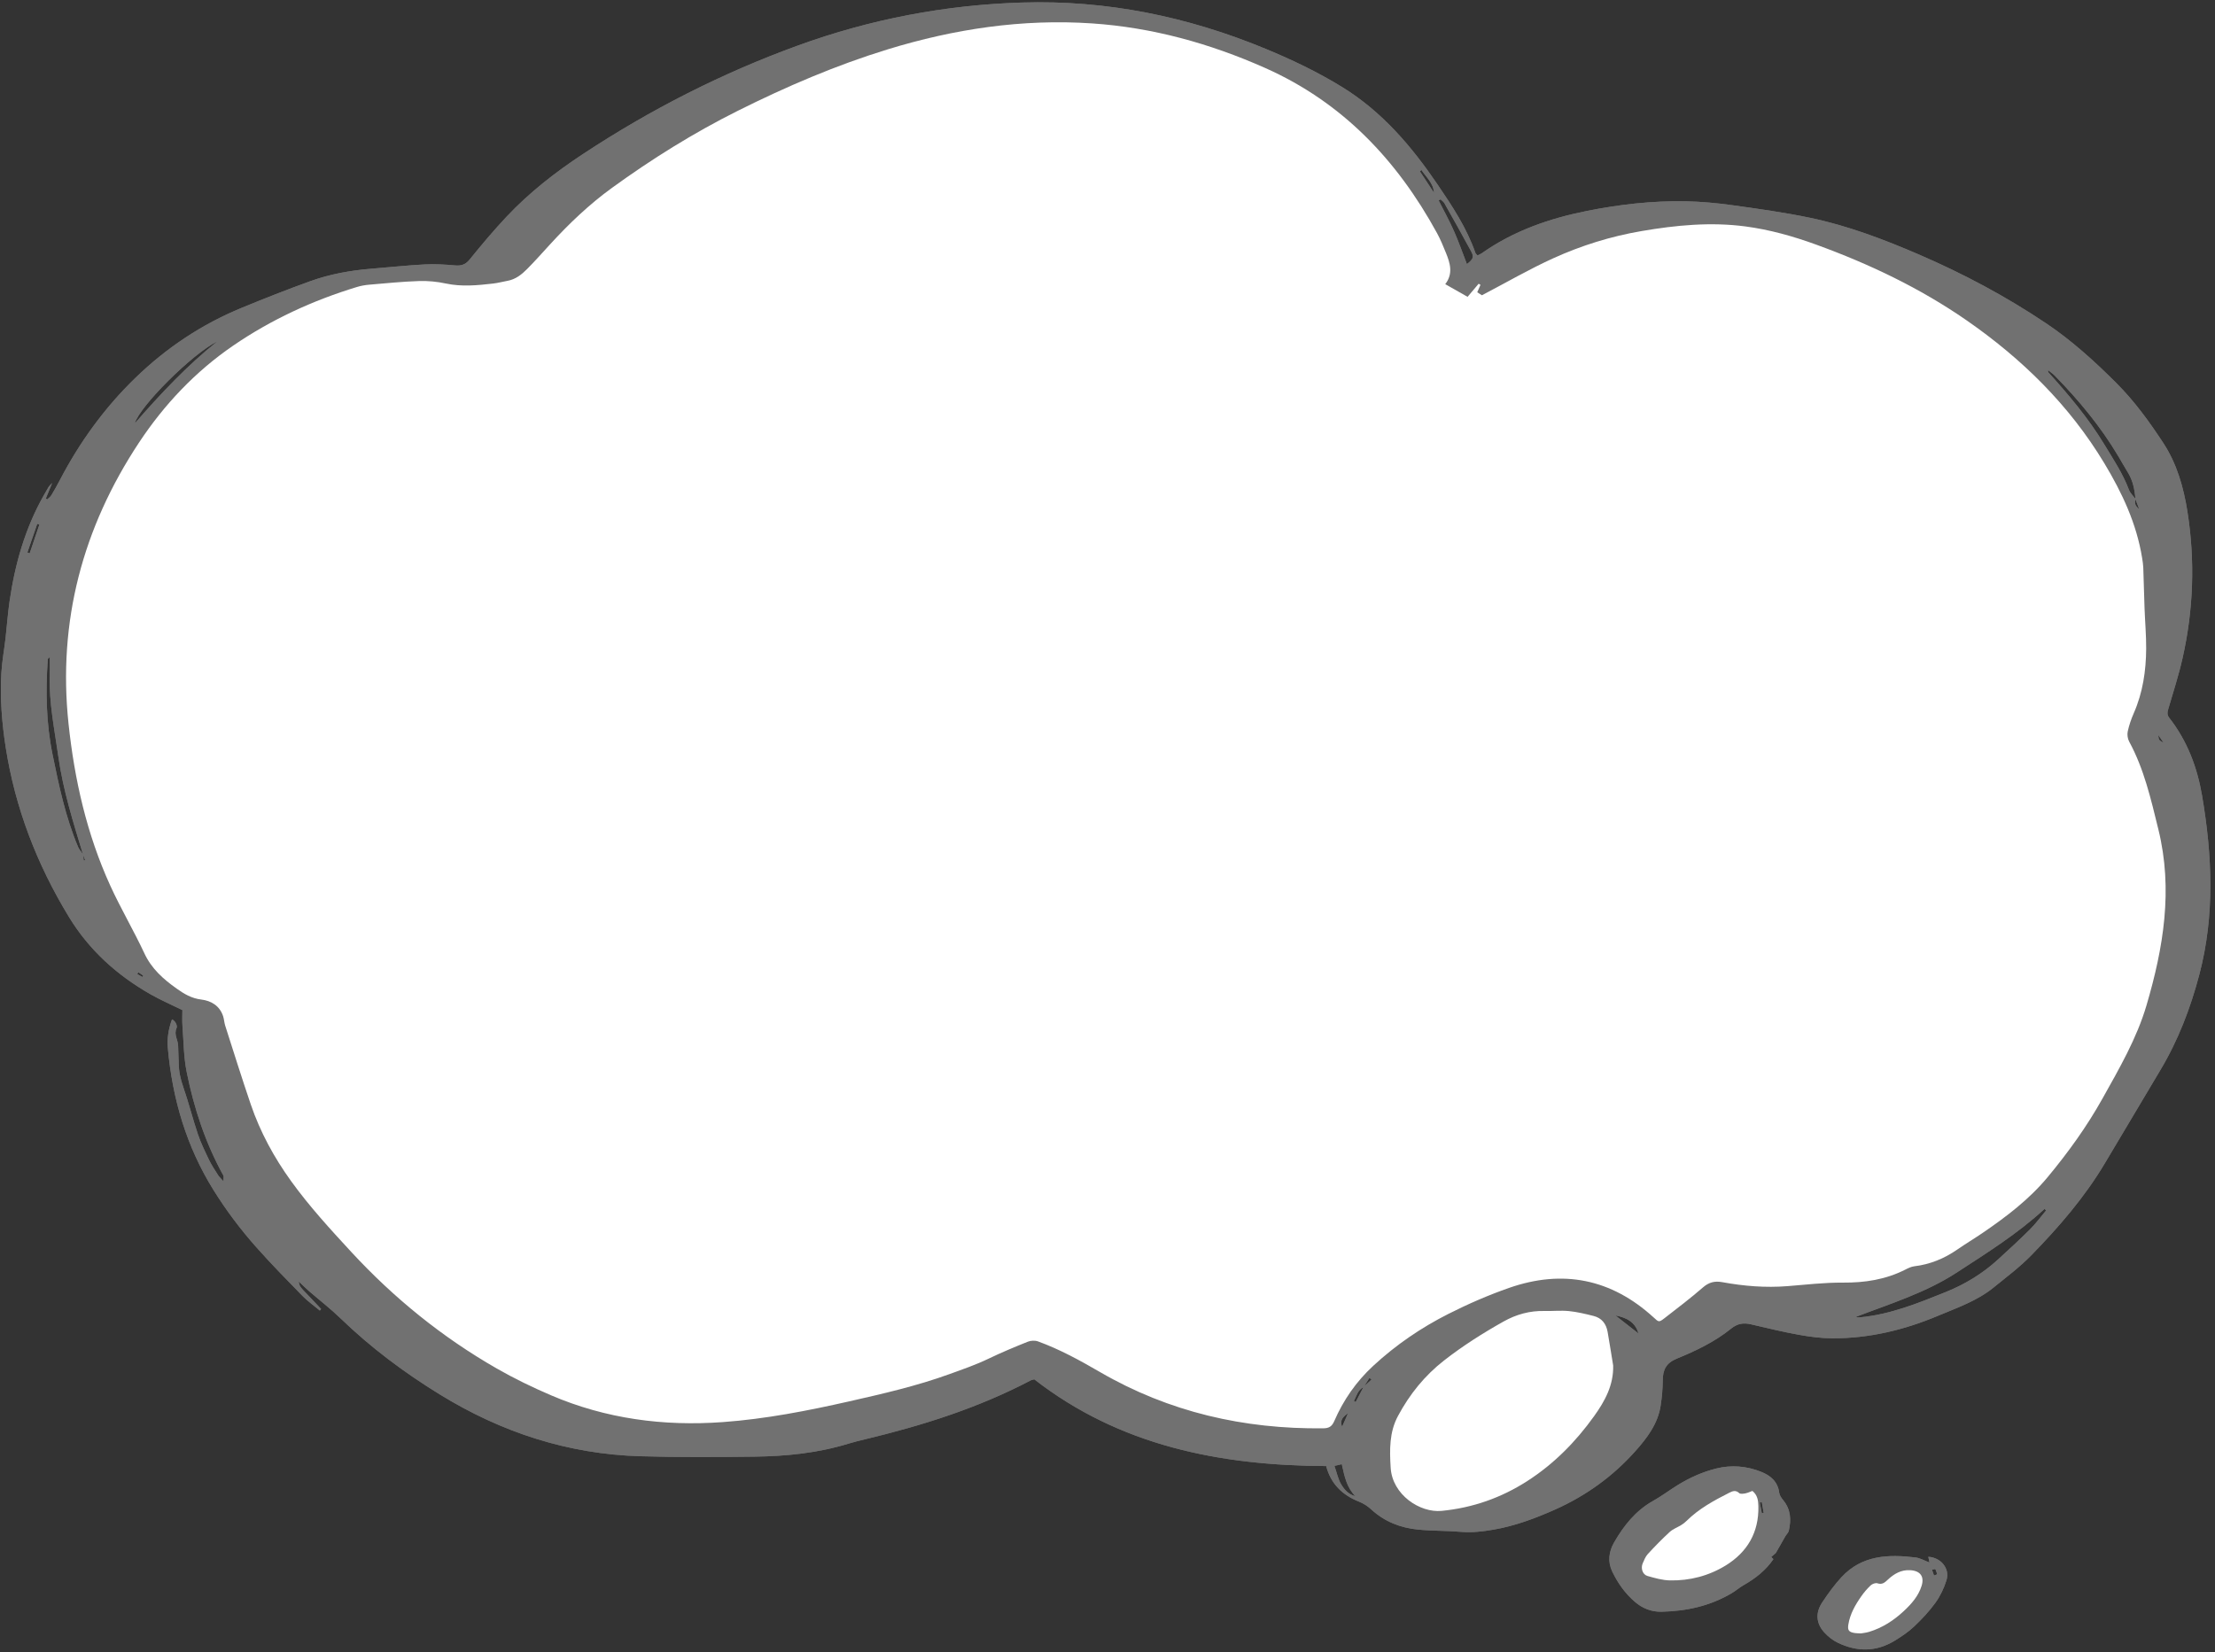 <?xml version="1.0" encoding="UTF-8" standalone="no"?><svg xmlns="http://www.w3.org/2000/svg" xmlns:xlink="http://www.w3.org/1999/xlink" fill="#717171" height="364.3" preserveAspectRatio="xMidYMid meet" version="1" viewBox="-0.2 -0.5 488.3 364.3" width="488.3" zoomAndPan="magnify"><rect x="-0.2" y="-0.5" width="488.3" height="364.3" fill="#333333" stroke="none"/><g id="change1_1"><path d="M292.153,322.772c-23.471-0.114-45.5-4.472-64.348-19.128 c-0.363,0.105-0.584,0.131-0.767,0.227c-11.579,6.089-23.937,9.983-36.603,13.012 c-1.186,0.284-2.373,0.573-3.537,0.931c-6.786,2.092-13.779,2.794-20.824,2.88 c-8.391,0.103-16.79,0.156-25.177-0.092c-15.916-0.471-30.545-5.268-44.088-13.591 c-7.915-4.864-15.297-10.381-21.98-16.85c-2.155-2.086-4.548-3.924-6.817-5.893 c-0.787-0.684-1.528-1.421-2.368-2.208c0.195,1.102,0.227,1.135,2.181,3.155 c0.935,0.966,1.846,1.954,2.769,2.932c-0.097,0.111-0.193,0.222-0.29,0.333 c-1.282-1.072-2.666-2.044-3.828-3.233c-3.459-3.538-6.928-7.073-10.209-10.774 c-3.474-3.919-6.622-8.103-9.399-12.566c-5.966-9.588-9.054-20.088-10.062-31.262 c-0.198-2.2,0.144-4.241,0.912-6.367c0.852,0.402,1.212,1.456,1.005,1.915 c-0.654,1.45,0.335,2.613,0.346,3.914c0.011,1.274,0.122,2.548,0.134,3.822 c0.017,1.807,0.381,3.505,0.984,5.231c1.201,3.437,2.076,6.988,3.24,10.439 c0.658,1.95,1.571,3.82,2.467,5.679c0.555,1.151,1.275,2.226,1.96,3.31 c0.249,0.394,0.611,0.718,1.202,1.395c0-0.709,0.107-1.06-0.016-1.282 c-3.953-7.156-6.48-14.841-8.081-22.806c-0.672-3.342-0.679-6.821-0.938-10.242 c-0.086-1.136-0.014-2.283-0.014-3.424c-2.395-1.179-4.83-2.223-7.114-3.532 c-7.336-4.207-13.445-9.699-17.896-17.009c-7.067-11.605-11.859-24.028-13.95-37.47 c-0.84-5.402-1.259-10.842-0.947-16.303c0.148-2.587,0.632-5.154,0.929-7.733 c0.308-2.684,0.487-5.385,0.875-8.057c1.192-8.218,3.422-16.114,7.542-23.392 c0.352-0.623,0.7-1.248,1.069-1.861c0.106-0.176,0.277-0.312,0.777-0.858 c-0.585,1.436-0.986,2.418-1.387,3.401c0.101,0.069,0.202,0.138,0.302,0.207 c0.312-0.304,0.703-0.561,0.921-0.922c0.667-1.104,1.293-2.234,1.89-3.378 c4.352-8.339,9.813-15.873,16.556-22.426c6.861-6.668,14.71-11.907,23.572-15.545 c4.971-2.041,9.974-4.018,15.029-5.839c4.401-1.585,8.995-2.404,13.663-2.775 c3.861-0.307,7.716-0.729,11.582-0.931c2.21-0.115,4.447,0.01,6.654,0.215 c1.418,0.132,2.354-0.166,3.302-1.341c2.608-3.236,5.294-6.424,8.143-9.448 c4.991-5.298,10.714-9.757,16.775-13.753c14.913-9.832,30.736-17.895,47.531-23.986 C191.729,3.726,208.17,0.584,225.07,0.06c18.637-0.578,36.499,3.073,53.709,10.194 c5.846,2.419,11.509,5.119,16.908,8.445c8.833,5.441,15.333,13.111,21.061,21.537 c3.223,4.742,6.398,9.537,8.302,15.022c0.064,0.184,0.263,0.322,0.471,0.565 c0.311-0.156,0.639-0.273,0.914-0.467c6.991-4.938,14.873-7.677,23.174-9.34 c7.186-1.44,14.451-2.265,21.783-2.131c3.429,0.063,6.872,0.383,10.272,0.856 c5.746,0.799,11.507,1.598,17.181,2.785c8.308,1.739,16.222,4.746,24.012,8.107 c9.775,4.217,19.127,9.204,27.967,15.13c5.682,3.809,10.717,8.383,15.554,13.224 c3.994,3.997,7.264,8.527,10.326,13.193c2.988,4.553,4.479,9.798,5.321,15.141 c1.705,10.82,1.334,21.62-1.077,32.307c-0.851,3.77-2.052,7.461-3.137,11.176 c-0.213,0.73-0.323,1.307,0.21,1.987c3.949,5.036,6.163,10.912,7.218,17.087 c2.251,13.18,2.859,26.415-0.594,39.53c-1.945,7.386-4.657,14.479-8.597,21.064 c-4.089,6.835-8.15,13.686-12.225,20.529c-4.475,7.515-10.157,14.084-16.228,20.304 c-2.544,2.606-5.499,4.82-8.339,7.123c-3.626,2.94-8.013,4.438-12.239,6.215 c-7.418,3.119-15.132,4.973-23.205,4.957c-2.492-0.005-5.009-0.336-7.468-0.78 c-3.526-0.637-7.015-1.486-10.507-2.3c-1.633-0.381-2.981-0.21-4.381,0.923 c-3.598,2.911-7.767,4.911-12.014,6.644c-2.34,0.955-3.074,2.468-3.086,4.786 c-0.009,1.856-0.182,3.726-0.46,5.563c-0.606,4.011-2.987,7.136-5.559,10.024 c-4.974,5.586-10.928,9.88-17.793,12.932c-4.344,1.931-8.754,3.575-13.45,4.392 c-2.405,0.419-4.796,0.7-7.261,0.49c-3.138-0.267-6.308-0.187-9.44-0.498 c-3.863-0.383-7.365-1.747-10.291-4.44c-0.778-0.716-1.73-1.331-2.71-1.721 C295.761,329.171,293.216,326.763,292.153,322.772z M300.44,305.346 c-1.341,0.634-1.573,1.967-2.161,3.076c0.128,0.076,0.256,0.152,0.383,0.228 c0.579-1.114,1.158-2.228,1.737-3.343c0.584-0.539,1.167-1.078,1.751-1.617 c-0.155-0.119-0.309-0.238-0.464-0.358C301.271,304.004,300.855,304.675,300.44,305.346z M470.59,109.545c-0.235,0.76-0.209,1.45,0.8,2.2c-0.355-0.924-0.592-1.543-0.83-2.162 c-0.158-2.091-0.551-4.109-1.681-5.93c-0.713-1.15-1.369-2.335-2.059-3.499 c-3.889-6.561-8.723-12.379-14.036-17.816c-0.409-0.419-0.905-0.752-1.483-1.225 c0.018,0.323-0.004,0.411,0.029,0.449c4.493,4.986,8.827,10.097,12.319,15.858 c1.984,3.274,4.12,6.464,5.484,10.087C469.417,108.26,470.099,108.863,470.59,109.545z M18.137,187.93c0.037,0.437,0.073,0.874,0.11,1.311c0.109-0.02,0.218-0.039,0.327-0.059 c-0.153-0.406-0.305-0.812-0.458-1.218c-2.169-7.123-4.412-14.23-5.453-21.634 c-0.837-5.949-2.082-11.856-1.897-17.916c0.041-1.331,0.006-2.664,0.006-3.996 c-0.378,0.199-0.436,0.4-0.45,0.603c-0.471,6.958-0.357,13.859,1.044,20.754 c1.415,6.968,2.876,13.896,5.645,20.474C17.266,186.858,17.761,187.365,18.137,187.93z M318.408,62.157c1.803-2.334,1.065-4.656,0.133-6.949c-0.594-1.46-1.194-2.931-1.948-4.311 c-8.817-16.126-20.879-28.864-37.93-36.431c-12.175-5.403-24.857-8.913-38.142-9.807 c-15.338-1.032-30.349,1.223-45.001,5.717c-11.402,3.497-22.336,8.196-33.009,13.526 c-9.783,4.885-19.02,10.651-27.852,17.063c-4.945,3.59-9.365,7.805-13.497,12.312 c-1.697,1.851-3.365,3.732-5.13,5.517c-1.21,1.224-2.56,2.308-4.346,2.628 c-1.056,0.189-2.099,0.478-3.162,0.6c-3.47,0.398-6.925,0.744-10.423-0.004 c-1.932-0.413-3.96-0.612-5.932-0.546c-3.652,0.122-7.297,0.489-10.941,0.8 c-0.923,0.079-1.857,0.243-2.742,0.512c-9.74,2.964-18.911,7.192-27.306,12.946 C42.855,81.435,35.977,88.727,30.448,97.086c-12.42,18.776-17.931,39.427-15.543,61.975 c1.308,12.348,4.024,24.367,9.196,35.706c2.32,5.086,5.183,9.923,7.549,14.99 c1.58,3.384,4.175,5.655,7.079,7.725c1.636,1.166,3.296,2.162,5.414,2.417 c2.214,0.267,4.087,1.364,4.849,3.694c0.219,0.669,0.241,1.402,0.456,2.073 c1.862,5.802,3.679,11.62,5.645,17.387c2.075,6.086,5.122,11.675,8.886,16.895 c3.998,5.545,8.597,10.558,13.223,15.57c9.421,10.205,20.079,18.85,32.117,25.745 c3.847,2.203,7.865,4.152,11.942,5.899c12.111,5.19,24.819,6.865,37.899,5.914 c9.393-0.683,18.619-2.483,27.783-4.555c7.476-1.69,14.947-3.406,22.189-6.032 c2.9-1.051,5.794-2.046,8.58-3.388c2.836-1.366,5.75-2.579,8.674-3.751 c0.661-0.265,1.585-0.306,2.248-0.065c4.795,1.746,9.246,4.193,13.653,6.751 c15.222,8.838,31.732,12.616,49.244,12.412c1.253-0.015,1.897-0.413,2.411-1.597 c2.02-4.651,4.833-8.713,8.611-12.201c4.999-4.614,10.542-8.397,16.56-11.437 c4.323-2.184,8.804-4.137,13.375-5.732c11.847-4.135,22.546-1.993,31.865,6.528 c1.129,1.032,1.135,1.127,2.464,0.098c2.83-2.192,5.682-4.365,8.382-6.71 c1.328-1.154,2.583-1.485,4.294-1.172c4.738,0.867,9.519,1.257,14.347,0.874 c4.073-0.323,8.155-0.808,12.229-0.778c4.835,0.035,9.417-0.664,13.745-2.861 c0.633-0.321,1.314-0.658,2.003-0.741c3.493-0.422,6.618-1.713,9.497-3.707 c1.827-1.267,3.74-2.41,5.577-3.663c5.229-3.566,10.254-7.393,14.324-12.294 c4.499-5.418,8.616-11.119,12.059-17.281c3.713-6.644,7.575-13.288,9.726-20.593 c3.736-12.688,5.886-25.519,2.61-38.827c-1.637-6.651-3.132-13.252-6.424-19.319 c-0.343-0.632-0.476-1.544-0.325-2.243c0.299-1.381,0.771-2.747,1.339-4.045 c1.996-4.555,2.703-9.357,2.727-14.267c0.015-2.938-0.248-5.877-0.356-8.817 c-0.11-3.004-0.171-6.01-0.282-9.014c-0.026-0.713-0.144-1.426-0.258-2.133 c-1.219-7.571-4.406-14.348-8.319-20.85c-7.727-12.838-18.172-23.073-30.388-31.54 c-10.254-7.107-21.447-12.432-33.155-16.689c-5.066-1.842-10.243-3.303-15.593-4.009 c-7.687-1.015-15.314-0.273-22.909,1.026c-6.756,1.155-13.273,3.188-19.482,6.011 c-5.269,2.396-10.299,5.32-15.692,8.145c-0.143-0.092-0.594-0.381-1.033-0.663 c0.28-0.641,0.498-1.14,0.716-1.64c-0.135-0.08-0.27-0.16-0.405-0.24 c-0.755,0.892-1.509,1.784-2.439,2.884C321.815,64.09,320.257,63.206,318.408,62.157z M355.427,300.596 c-0.407-2.472-0.798-4.947-1.227-7.415c-0.31-1.782-1.296-3.057-3.079-3.504 c-1.796-0.45-3.614-0.895-5.449-1.079c-1.775-0.178-3.584,0.024-5.377-0.021 c-3.24-0.082-6.234,0.75-9.037,2.323c-4.555,2.557-8.944,5.34-13.084,8.566 c-4.322,3.368-7.619,7.484-10.179,12.246c-1.931,3.591-1.863,7.438-1.621,11.427 c0.364,5.974,6.466,9.981,11.237,9.514c6.87-0.673,13.136-2.878,18.902-6.588 c5.865-3.773,10.68-8.668,14.72-14.311C353.596,308.457,355.544,304.932,355.427,300.596z M450.867,266.408c-0.114-0.115-0.227-0.229-0.341-0.344c-5.919,5.468-12.709,9.709-19.414,14.07 c-6.843,4.45-14.595,6.835-22.156,9.73c0.288,0.151,0.538,0.142,0.787,0.12 c6.671-0.601,12.779-3.079,18.913-5.547c4.322-1.739,8.206-4.092,11.624-7.228 c2.377-2.181,4.763-4.358,7.045-6.637C448.61,269.288,449.693,267.802,450.867,266.408z M47.716,74.774 c-5.51,2.704-17.188,14.368-18.2,18.083C35.234,86.29,41.054,80.109,47.716,74.774z M317.364,43.455 c-0.135,0.084-0.271,0.168-0.406,0.253c1.132,2.245,2.354,4.449,3.371,6.745 c1.053,2.377,1.907,4.843,2.853,7.281c1.381-1.08,1.613-1.552,0.947-2.788 c-1.928-3.577-3.926-7.116-5.923-10.656C318.019,43.959,317.649,43.731,317.364,43.455z M295.599,322.359 c-0.586,0.137-1.018,0.238-1.618,0.378c0.516,1.478,0.789,2.895,1.48,4.063 c0.681,1.151,1.628,2.248,3.129,2.602C296.695,327.529,296.204,325.08,295.599,322.359z M355.917,289.556 c1.694,1.325,3.389,2.65,5.083,3.975C360.299,290.991,358.322,290.018,355.917,289.556z M313.15,36.974c-0.11,0.105-0.219,0.209-0.329,0.314c1.036,1.574,2.071,3.148,3.107,4.722 C315.788,39.845,314.207,38.57,313.15,36.974z M5.838,121.317c0.167,0.067,0.334,0.134,0.501,0.2 c0.715-2.117,1.43-4.233,2.145-6.35c-0.158-0.052-0.316-0.103-0.473-0.155 C7.286,117.114,6.562,119.215,5.838,121.317z M296.971,311.128c-1.015,0.704-1.904,1.516-1.303,2.974 C296.102,313.11,296.536,312.119,296.971,311.128z M475.602,161.563c0.095,1.135,0.095,1.135,1.177,1.731 C476.283,162.564,475.942,162.064,475.602,161.563z M30.305,213.887 c-0.083,0.129-0.167,0.258-0.25,0.386c0.38,0.217,0.76,0.433,1.14,0.65 c0.06-0.099,0.119-0.198,0.179-0.297C31.017,214.381,30.661,214.134,30.305,213.887z M390.75,343.299 c-1.692,2.48-3.985,4.262-6.565,5.734c-0.931,0.531-1.75,1.255-2.674,1.8 c-4.752,2.805-9.954,3.936-15.414,4.057c-2.254,0.05-4.206-0.736-5.908-2.201 c-2.158-1.858-3.765-4.146-4.977-6.684c-1.031-2.161-0.745-4.376,0.429-6.408 c2.142-3.706,4.738-6.99,8.581-9.139c1.874-1.048,3.598-2.36,5.428-3.49 c2.638-1.629,5.444-2.892,8.464-3.646c3.384-0.845,6.705-0.562,9.92,0.712 c2.093,0.83,3.688,2.159,3.999,4.627c0.073,0.579,0.489,1.168,0.88,1.643 c1.663,2.023,1.792,4.315,1.234,6.718c-0.105,0.451-0.524,0.823-0.77,1.248 c-0.707,1.221-1.399,2.451-2.097,3.677c-0.338,0.292-0.677,0.584-1.015,0.876 C390.427,342.981,390.588,343.14,390.75,343.299z M386.122,328.25 c-0.497,0.181-1.008,0.437-1.548,0.541c-0.447,0.086-1.11,0.183-1.362-0.057 c-0.756-0.72-1.467-0.446-2.164-0.093c-3.39,1.717-6.724,3.525-9.462,6.24 c-0.347,0.344-0.75,0.647-1.166,0.906c-0.832,0.516-1.81,0.858-2.515,1.504 c-1.683,1.542-3.282,3.183-4.829,4.863c-0.516,0.56-0.826,1.335-1.135,2.053 c-0.478,1.115-0.032,2.49,1.052,2.8c1.617,0.461,3.294,0.944,4.954,0.977 c4.383,0.087,8.571-1.006,12.292-3.297c4.786-2.947,7.328-7.316,7.197-13.054 C387.408,330.423,387.284,329.199,386.122,328.25z M388.195,333.178 c0.136-0.026,0.272-0.052,0.408-0.078c-0.137-0.79-0.273-1.58-0.41-2.371 c-0.15,0.028-0.299,0.057-0.449,0.085C387.894,331.603,388.045,332.391,388.195,333.178z M425.157,344.037 c-0.117-0.568-0.185-0.897-0.26-1.258c2.784,0.154,4.78,2.59,4.018,5.118 c-0.529,1.753-1.361,3.499-2.426,4.983c-1.37,1.907-3.011,3.652-4.721,5.271 c-1.286,1.217-2.802,2.226-4.322,3.153c-4.072,2.483-8.31,2.447-12.522,0.411 c-1.122-0.543-2.181-1.389-3.013-2.324c-1.789-2.01-1.882-4.326-0.411-6.536 c1.3-1.954,2.687-3.887,4.279-5.603c4.498-4.851,10.329-5.054,16.334-4.32 C423.073,343.049,423.982,343.597,425.157,344.037z M410.029,359.674 c0.434-0.08,1.152-0.144,1.828-0.349c2.932-0.89,5.433-2.518,7.658-4.596 c1.69-1.579,3.21-3.296,3.91-5.555c0.643-2.073-0.318-3.308-2.498-3.442 c-2.031-0.125-3.584,0.806-4.98,2.115c-0.647,0.606-1.222,1.126-2.259,0.775 c-0.409-0.138-1.132,0.123-1.483,0.45c-0.78,0.725-1.483,1.558-2.095,2.433 c-1.319,1.887-2.459,3.881-2.836,6.2c-0.209,1.284,0.117,1.68,1.406,1.882 C409.03,359.641,409.391,359.635,410.029,359.674z M426.15,346.908 c0.232-0.089,0.465-0.177,0.697-0.266c-0.121-0.386-0.208-0.79-0.396-1.141 c-0.034-0.065-0.475,0.088-0.729,0.14C425.866,346.063,426.008,346.485,426.15,346.908z M318.408,62.157c1.849,1.049,3.407,1.933,4.923,2.793c0.93-1.1,1.684-1.992,2.439-2.884 c0.135,0.08,0.27,0.16,0.405,0.24c-0.218,0.499-0.436,0.999-0.716,1.64 c0.439,0.282,0.89,0.571,1.033,0.663c5.394-2.825,10.423-5.749,15.692-8.145 c6.209-2.823,12.725-4.856,19.482-6.011c7.595-1.299,15.221-2.04,22.909-1.026 c5.35,0.706,10.527,2.166,15.593,4.009c11.707,4.257,22.901,9.582,33.155,16.689 c12.216,8.467,22.661,18.702,30.388,31.54c3.913,6.502,7.101,13.28,8.319,20.85 c0.114,0.707,0.232,1.419,0.258,2.133c0.111,3.004,0.172,6.01,0.282,9.014 c0.108,2.94,0.37,5.879,0.356,8.817c-0.024,4.91-0.731,9.712-2.727,14.267 c-0.569,1.298-1.04,2.663-1.339,4.045c-0.151,0.699-0.018,1.611,0.325,2.243 c3.292,6.067,4.786,12.668,6.424,19.319c3.276,13.307,1.127,26.139-2.61,38.827 c-2.151,7.305-6.013,13.949-9.726,20.593c-3.443,6.162-7.56,11.863-12.059,17.281 c-4.07,4.901-9.095,8.728-14.324,12.294c-1.837,1.253-3.749,2.397-5.577,3.663 c-2.878,1.995-6.004,3.286-9.497,3.707c-0.689,0.083-1.37,0.419-2.003,0.741 c-4.328,2.197-8.91,2.896-13.745,2.861c-4.075-0.03-8.156,0.455-12.229,0.778 c-4.828,0.383-9.61-0.007-14.347-0.874c-1.711-0.313-2.966,0.018-4.294,1.172 c-2.7,2.345-5.552,4.518-8.382,6.71c-1.329,1.03-1.335,0.935-2.464-0.098 c-9.319-8.52-20.018-10.662-31.865-6.528c-4.571,1.595-9.052,3.548-13.375,5.732 c-6.019,3.04-11.561,6.822-16.56,11.437c-3.778,3.488-6.591,7.549-8.611,12.201 c-0.514,1.185-1.158,1.583-2.411,1.597c-17.513,0.205-34.022-3.574-49.244-12.412 c-4.407-2.558-8.859-5.005-13.653-6.751c-0.663-0.241-1.587-0.2-2.248,0.065 c-2.924,1.171-5.838,2.384-8.674,3.751c-2.786,1.342-5.68,2.336-8.58,3.388 c-7.242,2.626-14.713,4.341-22.189,6.032c-9.164,2.072-18.39,3.872-27.783,4.555 c-13.08,0.952-25.788-0.724-37.899-5.914c-4.076-1.747-8.095-3.696-11.942-5.899 c-12.038-6.895-22.696-15.54-32.117-25.745c-4.627-5.011-9.225-10.025-13.223-15.57 c-3.764-5.22-6.811-10.809-8.886-16.895c-1.966-5.767-3.783-11.585-5.645-17.387 c-0.215-0.671-0.237-1.404-0.456-2.073c-0.763-2.33-2.635-3.427-4.849-3.694 c-2.118-0.255-3.777-1.251-5.414-2.417c-2.903-2.07-5.498-4.341-7.079-7.725 c-2.366-5.067-5.229-9.904-7.549-14.99c-5.172-11.339-7.888-23.358-9.196-35.706 c-2.388-22.548,3.122-43.2,15.543-61.975c5.53-8.359,12.408-15.651,20.73-21.356 c8.395-5.754,17.567-9.982,27.306-12.946c0.885-0.269,1.819-0.434,2.742-0.512 c3.644-0.311,7.289-0.678,10.941-0.8c1.973-0.066,4.001,0.133,5.932,0.546 c3.498,0.748,6.953,0.402,10.423,0.004c1.063-0.122,2.106-0.411,3.162-0.6 c1.787-0.32,3.136-1.404,4.346-2.628c1.764-1.785,3.433-3.666,5.13-5.517 c4.132-4.508,8.553-8.723,13.497-12.312c8.832-6.412,18.069-12.178,27.852-17.063 c10.673-5.33,21.607-10.028,33.009-13.526c14.652-4.494,29.663-6.749,45.001-5.717 c13.285,0.894,25.967,4.403,38.142,9.807c17.05,7.567,29.112,20.305,37.93,36.431 c0.754,1.38,1.355,2.851,1.948,4.311C319.473,57.502,320.212,59.823,318.408,62.157z M354.2,293.181 c-0.31-1.782-1.296-3.057-3.079-3.504c-1.796-0.45-3.614-0.895-5.449-1.079 c-1.775-0.178-3.584,0.024-5.377-0.021c-3.24-0.082-6.234,0.75-9.037,2.323 c-4.555,2.557-8.944,5.34-13.084,8.566c-4.322,3.368-7.619,7.484-10.179,12.246 c-1.931,3.591-1.863,7.438-1.621,11.427c0.364,5.974,6.466,9.981,11.237,9.514 c6.87-0.673,13.136-2.878,18.902-6.588c5.865-3.773,10.68-8.668,14.72-14.311 c2.361-3.298,4.31-6.822,4.193-11.159C355.02,298.124,354.63,295.649,354.2,293.181z M384.573,328.791 c-0.447,0.086-1.11,0.183-1.362-0.057c-0.756-0.72-1.467-0.446-2.164-0.093 c-3.39,1.717-6.724,3.525-9.462,6.24c-0.347,0.344-0.75,0.647-1.166,0.906 c-0.832,0.516-1.81,0.858-2.515,1.504c-1.683,1.542-3.282,3.183-4.829,4.863 c-0.516,0.56-0.826,1.335-1.135,2.053c-0.478,1.115-0.032,2.49,1.052,2.8 c1.617,0.461,3.294,0.944,4.954,0.977c4.383,0.087,8.571-1.006,12.292-3.297 c4.786-2.947,7.328-7.316,7.197-13.054c-0.028-1.21-0.152-2.434-1.314-3.382 C385.625,328.431,385.114,328.687,384.573,328.791z M411.856,359.325 c2.932-0.89,5.433-2.518,7.658-4.596c1.69-1.579,3.21-3.296,3.91-5.555 c0.643-2.073-0.318-3.308-2.498-3.442c-2.031-0.125-3.584,0.806-4.98,2.115 c-0.647,0.606-1.222,1.126-2.259,0.775c-0.409-0.138-1.132,0.123-1.483,0.45 c-0.78,0.725-1.483,1.558-2.095,2.433c-1.319,1.887-2.459,3.881-2.836,6.2 c-0.209,1.284,0.117,1.68,1.406,1.882c0.352,0.055,0.713,0.049,1.35,0.088 C410.463,359.594,411.181,359.531,411.856,359.325z" fill="inherit"/></g><g id="change1_2"><path d="M292.153,322.772c-23.471-0.114-45.5-4.472-64.348-19.128 c-0.363,0.105-0.584,0.131-0.767,0.227c-11.579,6.089-23.937,9.983-36.603,13.012 c-1.186,0.284-2.373,0.573-3.537,0.931c-6.786,2.092-13.779,2.794-20.824,2.88 c-8.391,0.103-16.79,0.156-25.177-0.092c-15.916-0.471-30.545-5.268-44.088-13.591 c-7.915-4.864-15.297-10.381-21.98-16.85c-2.155-2.086-4.548-3.924-6.817-5.893 c-0.787-0.684-1.528-1.421-2.368-2.208c0.195,1.102,0.227,1.135,2.181,3.155 c0.935,0.966,1.846,1.954,2.769,2.932c-0.097,0.111-0.193,0.222-0.29,0.333 c-1.282-1.072-2.666-2.044-3.828-3.233c-3.459-3.538-6.928-7.073-10.209-10.774 c-3.474-3.919-6.622-8.103-9.399-12.566c-5.966-9.588-9.054-20.088-10.062-31.262 c-0.198-2.2,0.144-4.241,0.912-6.367c0.852,0.402,1.212,1.456,1.005,1.915 c-0.654,1.45,0.335,2.613,0.346,3.914c0.011,1.274,0.122,2.548,0.134,3.822 c0.017,1.807,0.381,3.505,0.984,5.231c1.201,3.437,2.076,6.988,3.24,10.439 c0.658,1.95,1.571,3.82,2.467,5.679c0.555,1.151,1.275,2.226,1.96,3.31 c0.249,0.394,0.611,0.718,1.202,1.395c0-0.709,0.107-1.06-0.016-1.282 c-3.953-7.156-6.48-14.841-8.081-22.806c-0.672-3.342-0.679-6.821-0.938-10.242 c-0.086-1.136-0.014-2.283-0.014-3.424c-2.395-1.179-4.83-2.223-7.114-3.532 c-7.336-4.207-13.445-9.699-17.896-17.009c-7.067-11.605-11.859-24.028-13.95-37.47 c-0.84-5.402-1.259-10.842-0.947-16.303c0.148-2.587,0.632-5.154,0.929-7.733 c0.308-2.684,0.487-5.385,0.875-8.057c1.192-8.218,3.422-16.114,7.542-23.392 c0.352-0.623,0.7-1.248,1.069-1.861c0.106-0.176,0.277-0.312,0.777-0.858 c-0.585,1.436-0.986,2.418-1.387,3.401c0.101,0.069,0.202,0.138,0.302,0.207 c0.312-0.304,0.703-0.561,0.921-0.922c0.667-1.104,1.293-2.234,1.89-3.378 c4.352-8.339,9.813-15.873,16.556-22.426c6.861-6.668,14.71-11.907,23.572-15.545 c4.971-2.041,9.974-4.018,15.029-5.839c4.401-1.585,8.995-2.404,13.663-2.775 c3.861-0.307,7.716-0.729,11.582-0.931c2.21-0.115,4.447,0.01,6.654,0.215 c1.418,0.132,2.354-0.166,3.302-1.341c2.608-3.236,5.294-6.424,8.143-9.448 c4.991-5.298,10.714-9.757,16.775-13.753c14.913-9.832,30.736-17.895,47.531-23.986 C191.729,3.726,208.17,0.584,225.07,0.06c18.637-0.578,36.499,3.073,53.709,10.194 c5.846,2.419,11.509,5.119,16.908,8.445c8.833,5.441,15.333,13.111,21.061,21.537 c3.223,4.742,6.398,9.537,8.302,15.022c0.064,0.184,0.263,0.322,0.471,0.565 c0.311-0.156,0.639-0.273,0.914-0.467c6.991-4.938,14.873-7.677,23.174-9.34 c7.186-1.44,14.451-2.265,21.783-2.131c3.429,0.063,6.872,0.383,10.272,0.856 c5.746,0.799,11.507,1.598,17.181,2.785c8.308,1.739,16.222,4.746,24.012,8.107 c9.775,4.217,19.127,9.204,27.967,15.13c5.682,3.809,10.717,8.383,15.554,13.224 c3.994,3.997,7.264,8.527,10.326,13.193c2.988,4.553,4.479,9.798,5.321,15.141 c1.705,10.82,1.334,21.62-1.077,32.307c-0.851,3.77-2.052,7.461-3.137,11.176 c-0.213,0.73-0.323,1.307,0.21,1.987c3.949,5.036,6.163,10.912,7.218,17.087 c2.251,13.18,2.859,26.415-0.594,39.53c-1.945,7.386-4.657,14.479-8.597,21.064 c-4.089,6.835-8.15,13.686-12.225,20.529c-4.475,7.515-10.157,14.084-16.228,20.304 c-2.544,2.606-5.499,4.82-8.339,7.123c-3.626,2.94-8.013,4.438-12.239,6.215 c-7.418,3.119-15.132,4.973-23.205,4.957c-2.492-0.005-5.009-0.336-7.468-0.78 c-3.526-0.637-7.015-1.486-10.507-2.3c-1.633-0.381-2.981-0.21-4.381,0.923 c-3.598,2.911-7.767,4.911-12.014,6.644c-2.34,0.955-3.074,2.468-3.086,4.786 c-0.009,1.856-0.182,3.726-0.46,5.563c-0.606,4.011-2.987,7.136-5.559,10.024 c-4.974,5.586-10.928,9.88-17.793,12.932c-4.344,1.931-8.754,3.575-13.45,4.392 c-2.405,0.419-4.796,0.7-7.261,0.49c-3.138-0.267-6.308-0.187-9.44-0.498 c-3.863-0.383-7.365-1.747-10.291-4.44c-0.778-0.716-1.73-1.331-2.71-1.721 C295.761,329.171,293.216,326.763,292.153,322.772z M300.44,305.346 c-1.341,0.634-1.573,1.967-2.161,3.076c0.128,0.076,0.256,0.152,0.383,0.228 c0.579-1.114,1.158-2.228,1.737-3.343c0.584-0.539,1.167-1.078,1.751-1.617 c-0.155-0.119-0.309-0.238-0.464-0.358C301.271,304.004,300.855,304.675,300.44,305.346z M470.59,109.545c-0.235,0.76-0.209,1.45,0.8,2.2c-0.355-0.924-0.592-1.543-0.83-2.162 c-0.158-2.091-0.551-4.109-1.681-5.93c-0.713-1.15-1.369-2.335-2.059-3.499 c-3.889-6.561-8.723-12.379-14.036-17.816c-0.409-0.419-0.905-0.752-1.483-1.225 c0.018,0.323-0.004,0.411,0.029,0.449c4.493,4.986,8.827,10.097,12.319,15.858 c1.984,3.274,4.12,6.464,5.484,10.087C469.417,108.26,470.099,108.863,470.59,109.545z M18.137,187.93c0.037,0.437,0.073,0.874,0.11,1.311c0.109-0.02,0.218-0.039,0.327-0.059 c-0.153-0.406-0.305-0.812-0.458-1.218c-2.169-7.123-4.412-14.23-5.453-21.634 c-0.837-5.949-2.082-11.856-1.897-17.916c0.041-1.331,0.006-2.664,0.006-3.996 c-0.378,0.199-0.436,0.4-0.45,0.603c-0.471,6.958-0.357,13.859,1.044,20.754 c1.415,6.968,2.876,13.896,5.645,20.474C17.266,186.858,17.761,187.365,18.137,187.93z M318.408,62.157c1.803-2.334,1.065-4.656,0.133-6.949c-0.594-1.46-1.194-2.931-1.948-4.311 c-8.817-16.126-20.879-28.864-37.93-36.431c-12.175-5.403-24.857-8.913-38.142-9.807 c-15.338-1.032-30.349,1.223-45.001,5.717c-11.402,3.497-22.336,8.196-33.009,13.526 c-9.783,4.885-19.02,10.651-27.852,17.063c-4.945,3.59-9.365,7.805-13.497,12.312 c-1.697,1.851-3.365,3.732-5.13,5.517c-1.21,1.224-2.56,2.308-4.346,2.628 c-1.056,0.189-2.099,0.478-3.162,0.6c-3.47,0.398-6.925,0.744-10.423-0.004 c-1.932-0.413-3.96-0.612-5.932-0.546c-3.652,0.122-7.297,0.489-10.941,0.8 c-0.923,0.079-1.857,0.243-2.742,0.512c-9.74,2.964-18.911,7.192-27.306,12.946 C42.855,81.435,35.977,88.727,30.448,97.086c-12.42,18.776-17.931,39.427-15.543,61.975 c1.308,12.348,4.024,24.367,9.196,35.706c2.32,5.086,5.183,9.923,7.549,14.99 c1.58,3.384,4.175,5.655,7.079,7.725c1.636,1.166,3.296,2.162,5.414,2.417 c2.214,0.267,4.087,1.364,4.849,3.694c0.219,0.669,0.241,1.402,0.456,2.073 c1.862,5.802,3.679,11.62,5.645,17.387c2.075,6.086,5.122,11.675,8.886,16.895 c3.998,5.545,8.597,10.558,13.223,15.57c9.421,10.205,20.079,18.85,32.117,25.745 c3.847,2.203,7.865,4.152,11.942,5.899c12.111,5.19,24.819,6.865,37.899,5.914 c9.393-0.683,18.619-2.483,27.783-4.555c7.476-1.69,14.947-3.406,22.189-6.032 c2.9-1.051,5.794-2.046,8.58-3.388c2.836-1.366,5.75-2.579,8.674-3.751 c0.661-0.265,1.585-0.306,2.248-0.065c4.795,1.746,9.246,4.193,13.653,6.751 c15.222,8.838,31.732,12.616,49.244,12.412c1.253-0.015,1.897-0.413,2.411-1.597 c2.02-4.651,4.833-8.713,8.611-12.201c4.999-4.614,10.542-8.397,16.56-11.437 c4.323-2.184,8.804-4.137,13.375-5.732c11.847-4.135,22.546-1.993,31.865,6.528 c1.129,1.032,1.135,1.127,2.464,0.098c2.83-2.192,5.682-4.365,8.382-6.71 c1.328-1.154,2.583-1.485,4.294-1.172c4.738,0.867,9.519,1.257,14.347,0.874 c4.073-0.323,8.155-0.808,12.229-0.778c4.835,0.035,9.417-0.664,13.745-2.861 c0.633-0.321,1.314-0.658,2.003-0.741c3.493-0.422,6.618-1.713,9.497-3.707 c1.827-1.267,3.74-2.41,5.577-3.663c5.229-3.566,10.254-7.393,14.324-12.294 c4.499-5.418,8.616-11.119,12.059-17.281c3.713-6.644,7.575-13.288,9.726-20.593 c3.736-12.688,5.886-25.519,2.61-38.827c-1.637-6.651-3.132-13.252-6.424-19.319 c-0.343-0.632-0.476-1.544-0.325-2.243c0.299-1.381,0.771-2.747,1.339-4.045 c1.996-4.555,2.703-9.357,2.727-14.267c0.015-2.938-0.248-5.877-0.356-8.817 c-0.11-3.004-0.171-6.01-0.282-9.014c-0.026-0.713-0.144-1.426-0.258-2.133 c-1.219-7.571-4.406-14.348-8.319-20.85c-7.727-12.838-18.172-23.073-30.388-31.54 c-10.254-7.107-21.447-12.432-33.155-16.689c-5.066-1.842-10.243-3.303-15.593-4.009 c-7.687-1.015-15.314-0.273-22.909,1.026c-6.756,1.155-13.273,3.188-19.482,6.011 c-5.269,2.396-10.299,5.32-15.692,8.145c-0.143-0.092-0.594-0.381-1.033-0.663 c0.28-0.641,0.498-1.14,0.716-1.64c-0.135-0.08-0.27-0.16-0.405-0.24 c-0.755,0.892-1.509,1.784-2.439,2.884C321.815,64.09,320.257,63.206,318.408,62.157z M355.427,300.596 c-0.407-2.472-0.798-4.947-1.227-7.415c-0.31-1.782-1.296-3.057-3.079-3.504 c-1.796-0.45-3.614-0.895-5.449-1.079c-1.775-0.178-3.584,0.024-5.377-0.021 c-3.24-0.082-6.234,0.75-9.037,2.323c-4.555,2.557-8.944,5.34-13.084,8.566 c-4.322,3.368-7.619,7.484-10.179,12.246c-1.931,3.591-1.863,7.438-1.621,11.427 c0.364,5.974,6.466,9.981,11.237,9.514c6.87-0.673,13.136-2.878,18.902-6.588 c5.865-3.773,10.68-8.668,14.72-14.311C353.596,308.457,355.544,304.932,355.427,300.596z M450.867,266.408c-0.114-0.115-0.227-0.229-0.341-0.344c-5.919,5.468-12.709,9.709-19.414,14.07 c-6.843,4.45-14.595,6.835-22.156,9.73c0.288,0.151,0.538,0.142,0.787,0.12 c6.671-0.601,12.779-3.079,18.913-5.547c4.322-1.739,8.206-4.092,11.624-7.228 c2.377-2.181,4.763-4.358,7.045-6.637C448.61,269.288,449.693,267.802,450.867,266.408z M47.716,74.774 c-5.51,2.704-17.188,14.368-18.2,18.083C35.234,86.29,41.054,80.109,47.716,74.774z M317.364,43.455 c-0.135,0.084-0.271,0.168-0.406,0.253c1.132,2.245,2.354,4.449,3.371,6.745 c1.053,2.377,1.907,4.843,2.853,7.281c1.381-1.08,1.613-1.552,0.947-2.788 c-1.928-3.577-3.926-7.116-5.923-10.656C318.019,43.959,317.649,43.731,317.364,43.455z M295.599,322.359 c-0.586,0.137-1.018,0.238-1.618,0.378c0.516,1.478,0.789,2.895,1.48,4.063 c0.681,1.151,1.628,2.248,3.129,2.602C296.695,327.529,296.204,325.08,295.599,322.359z M355.917,289.556 c1.694,1.325,3.389,2.65,5.083,3.975C360.299,290.991,358.322,290.018,355.917,289.556z M313.15,36.974c-0.11,0.105-0.219,0.209-0.329,0.314c1.036,1.574,2.071,3.148,3.107,4.722 C315.788,39.845,314.207,38.57,313.15,36.974z M5.838,121.317c0.167,0.067,0.334,0.134,0.501,0.2 c0.715-2.117,1.43-4.233,2.145-6.35c-0.158-0.052-0.316-0.103-0.473-0.155 C7.286,117.114,6.562,119.215,5.838,121.317z M296.971,311.128c-1.015,0.704-1.904,1.516-1.303,2.974 C296.102,313.11,296.536,312.119,296.971,311.128z M475.602,161.563c0.095,1.135,0.095,1.135,1.177,1.731 C476.283,162.564,475.942,162.064,475.602,161.563z M30.305,213.887 c-0.083,0.129-0.167,0.258-0.25,0.386c0.38,0.217,0.76,0.433,1.14,0.65 c0.06-0.099,0.119-0.198,0.179-0.297C31.017,214.381,30.661,214.134,30.305,213.887z M390.75,343.299 c-1.692,2.48-3.985,4.262-6.565,5.734c-0.931,0.531-1.75,1.255-2.674,1.8 c-4.752,2.805-9.954,3.936-15.414,4.057c-2.254,0.05-4.206-0.736-5.908-2.201 c-2.158-1.858-3.765-4.146-4.977-6.684c-1.031-2.161-0.745-4.376,0.429-6.408 c2.142-3.706,4.738-6.99,8.581-9.139c1.874-1.048,3.598-2.36,5.428-3.49 c2.638-1.629,5.444-2.892,8.464-3.646c3.384-0.845,6.705-0.562,9.92,0.712 c2.093,0.83,3.688,2.159,3.999,4.627c0.073,0.579,0.489,1.168,0.88,1.643 c1.663,2.023,1.792,4.315,1.234,6.718c-0.105,0.451-0.524,0.823-0.77,1.248 c-0.707,1.221-1.399,2.451-2.097,3.677c-0.338,0.292-0.677,0.584-1.015,0.876 C390.427,342.981,390.588,343.14,390.75,343.299z M386.122,328.25 c-0.497,0.181-1.008,0.437-1.548,0.541c-0.447,0.086-1.11,0.183-1.362-0.057 c-0.756-0.72-1.467-0.446-2.164-0.093c-3.39,1.717-6.724,3.525-9.462,6.24 c-0.347,0.344-0.75,0.647-1.166,0.906c-0.832,0.516-1.81,0.858-2.515,1.504 c-1.683,1.542-3.282,3.183-4.829,4.863c-0.516,0.56-0.826,1.335-1.135,2.053 c-0.478,1.115-0.032,2.49,1.052,2.8c1.617,0.461,3.294,0.944,4.954,0.977 c4.383,0.087,8.571-1.006,12.292-3.297c4.786-2.947,7.328-7.316,7.197-13.054 C387.408,330.423,387.284,329.199,386.122,328.25z M388.195,333.178 c0.136-0.026,0.272-0.052,0.408-0.078c-0.137-0.79-0.273-1.58-0.41-2.371 c-0.15,0.028-0.299,0.057-0.449,0.085C387.894,331.603,388.045,332.391,388.195,333.178z M425.157,344.037 c-0.117-0.568-0.185-0.897-0.26-1.258c2.784,0.154,4.78,2.59,4.018,5.118 c-0.529,1.753-1.361,3.499-2.426,4.983c-1.37,1.907-3.011,3.652-4.721,5.271 c-1.286,1.217-2.802,2.226-4.322,3.153c-4.072,2.483-8.31,2.447-12.522,0.411 c-1.122-0.543-2.181-1.389-3.013-2.324c-1.789-2.01-1.882-4.326-0.411-6.536 c1.3-1.954,2.687-3.887,4.279-5.603c4.498-4.851,10.329-5.054,16.334-4.32 C423.073,343.049,423.982,343.597,425.157,344.037z M410.029,359.674 c0.434-0.08,1.152-0.144,1.828-0.349c2.932-0.89,5.433-2.518,7.658-4.596 c1.69-1.579,3.21-3.296,3.91-5.555c0.643-2.073-0.318-3.308-2.498-3.442 c-2.031-0.125-3.584,0.806-4.98,2.115c-0.647,0.606-1.222,1.126-2.259,0.775 c-0.409-0.138-1.132,0.123-1.483,0.45c-0.78,0.725-1.483,1.558-2.095,2.433 c-1.319,1.887-2.459,3.881-2.836,6.2c-0.209,1.284,0.117,1.68,1.406,1.882 C409.03,359.641,409.391,359.635,410.029,359.674z M426.15,346.908 c0.232-0.089,0.465-0.177,0.697-0.266c-0.121-0.386-0.208-0.79-0.396-1.141 c-0.034-0.065-0.475,0.088-0.729,0.14C425.866,346.063,426.008,346.485,426.15,346.908z" fill="inherit"/></g><g id="change2_1"><path d="M318.408,62.157c1.849,1.049,3.407,1.933,4.923,2.793 c0.93-1.1,1.684-1.992,2.439-2.884c0.135,0.08,0.27,0.16,0.405,0.24 c-0.218,0.499-0.436,0.999-0.716,1.64c0.439,0.282,0.89,0.571,1.033,0.663 c5.394-2.825,10.423-5.749,15.692-8.145c6.209-2.823,12.725-4.856,19.482-6.011 c7.595-1.299,15.221-2.04,22.909-1.026c5.35,0.706,10.527,2.166,15.593,4.009 c11.707,4.257,22.901,9.582,33.155,16.689c12.216,8.467,22.661,18.702,30.388,31.54 c3.913,6.502,7.101,13.28,8.319,20.85c0.114,0.707,0.232,1.419,0.258,2.133 c0.111,3.004,0.172,6.01,0.282,9.014c0.108,2.94,0.37,5.879,0.356,8.817 c-0.024,4.91-0.731,9.712-2.727,14.267c-0.569,1.298-1.04,2.663-1.339,4.045 c-0.151,0.699-0.018,1.611,0.325,2.243c3.292,6.067,4.786,12.668,6.424,19.319 c3.276,13.307,1.127,26.139-2.61,38.827c-2.151,7.305-6.013,13.949-9.726,20.593 c-3.443,6.162-7.56,11.863-12.059,17.281c-4.07,4.901-9.095,8.728-14.324,12.294 c-1.837,1.253-3.749,2.397-5.577,3.663c-2.878,1.995-6.004,3.286-9.497,3.707 c-0.689,0.083-1.37,0.419-2.003,0.741c-4.328,2.197-8.91,2.896-13.745,2.861 c-4.075-0.03-8.156,0.455-12.229,0.778c-4.828,0.383-9.61-0.007-14.347-0.874 c-1.711-0.313-2.966,0.018-4.294,1.172c-2.7,2.345-5.552,4.518-8.382,6.71 c-1.329,1.03-1.335,0.935-2.464-0.098c-9.319-8.52-20.018-10.662-31.865-6.528 c-4.571,1.595-9.052,3.548-13.375,5.732c-6.019,3.04-11.561,6.822-16.56,11.437 c-3.778,3.488-6.591,7.549-8.611,12.201c-0.514,1.185-1.158,1.583-2.411,1.597 c-17.513,0.205-34.022-3.574-49.244-12.412c-4.407-2.558-8.859-5.005-13.653-6.751 c-0.663-0.241-1.587-0.2-2.248,0.065c-2.924,1.171-5.838,2.384-8.674,3.751 c-2.786,1.342-5.68,2.336-8.58,3.388c-7.242,2.626-14.713,4.341-22.189,6.032 c-9.164,2.072-18.39,3.872-27.783,4.555c-13.08,0.952-25.788-0.724-37.899-5.914 c-4.076-1.747-8.095-3.696-11.942-5.899c-12.038-6.895-22.696-15.54-32.117-25.745 c-4.627-5.011-9.225-10.025-13.223-15.57c-3.764-5.22-6.811-10.809-8.886-16.895 c-1.966-5.767-3.783-11.585-5.645-17.387c-0.215-0.671-0.237-1.404-0.456-2.073 c-0.763-2.33-2.635-3.427-4.849-3.694c-2.118-0.255-3.777-1.251-5.414-2.417 c-2.903-2.07-5.498-4.341-7.079-7.725c-2.366-5.067-5.229-9.904-7.549-14.99 c-5.172-11.339-7.888-23.358-9.196-35.706c-2.388-22.548,3.122-43.2,15.543-61.975 c5.53-8.359,12.408-15.651,20.73-21.356c8.395-5.754,17.567-9.982,27.306-12.946 c0.885-0.269,1.819-0.434,2.742-0.512c3.644-0.311,7.289-0.678,10.941-0.8 c1.973-0.066,4.001,0.133,5.932,0.546c3.498,0.748,6.953,0.402,10.423,0.004 c1.063-0.122,2.106-0.411,3.162-0.6c1.787-0.32,3.136-1.404,4.346-2.628 c1.764-1.785,3.433-3.666,5.13-5.517c4.132-4.508,8.553-8.723,13.497-12.312 c8.832-6.412,18.069-12.178,27.852-17.063c10.673-5.33,21.607-10.028,33.009-13.526 c14.652-4.494,29.663-6.749,45.001-5.717c13.285,0.894,25.967,4.403,38.142,9.807 c17.05,7.567,29.112,20.305,37.93,36.431c0.754,1.38,1.355,2.851,1.948,4.311 C319.473,57.502,320.212,59.823,318.408,62.157z M354.2,293.181 c-0.31-1.782-1.296-3.057-3.079-3.504c-1.796-0.45-3.614-0.895-5.449-1.079 c-1.775-0.178-3.584,0.024-5.377-0.021c-3.24-0.082-6.234,0.75-9.037,2.323 c-4.555,2.557-8.944,5.34-13.084,8.566c-4.322,3.368-7.619,7.484-10.179,12.246 c-1.931,3.591-1.863,7.438-1.621,11.427c0.364,5.974,6.466,9.981,11.237,9.514 c6.87-0.673,13.136-2.878,18.902-6.588c5.865-3.773,10.68-8.668,14.72-14.311 c2.361-3.298,4.31-6.822,4.193-11.159C355.02,298.124,354.63,295.649,354.2,293.181z M384.573,328.791 c-0.447,0.086-1.11,0.183-1.362-0.057c-0.756-0.72-1.467-0.446-2.164-0.093 c-3.39,1.717-6.724,3.525-9.462,6.24c-0.347,0.344-0.75,0.647-1.166,0.906 c-0.832,0.516-1.81,0.858-2.515,1.504c-1.683,1.542-3.282,3.183-4.829,4.863 c-0.516,0.56-0.826,1.335-1.135,2.053c-0.478,1.115-0.032,2.49,1.052,2.8 c1.617,0.461,3.294,0.944,4.954,0.977c4.383,0.087,8.571-1.006,12.292-3.297 c4.786-2.947,7.328-7.316,7.197-13.054c-0.028-1.21-0.152-2.434-1.314-3.382 C385.625,328.431,385.114,328.687,384.573,328.791z M411.856,359.325 c2.932-0.89,5.433-2.518,7.658-4.596c1.69-1.579,3.21-3.296,3.91-5.555 c0.643-2.073-0.318-3.308-2.498-3.442c-2.031-0.125-3.584,0.806-4.98,2.115 c-0.647,0.606-1.222,1.126-2.259,0.775c-0.409-0.138-1.132,0.123-1.483,0.45 c-0.78,0.725-1.483,1.558-2.095,2.433c-1.319,1.887-2.459,3.881-2.836,6.2 c-0.209,1.284,0.117,1.68,1.406,1.882c0.352,0.055,0.713,0.049,1.35,0.088 C410.463,359.594,411.181,359.531,411.856,359.325z" fill="#ffffff"/></g></svg>